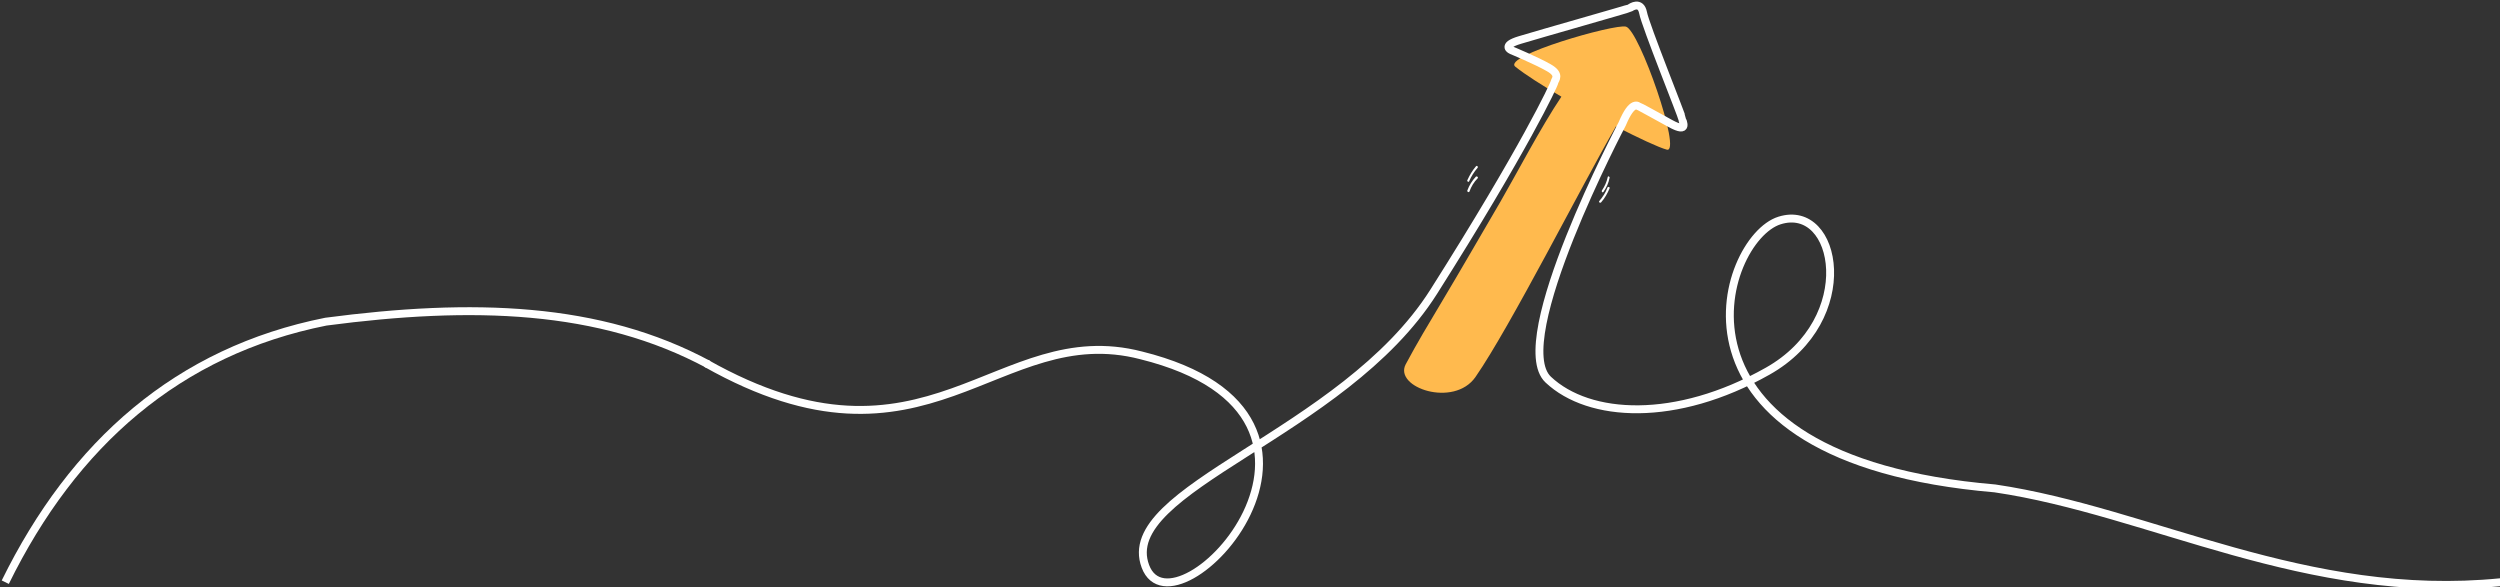 <?xml version="1.0" encoding="utf-8"?>
<!-- Generator: Adobe Illustrator 25.0.1, SVG Export Plug-In . SVG Version: 6.00 Build 0)  -->
<svg version="1.1" id="Layer_1" xmlns="http://www.w3.org/2000/svg" xmlns:xlink="http://www.w3.org/1999/xlink" x="0px" y="0px"
	 viewBox="0 0 949 223" style="enable-background:new 0 0 949 223;" xml:space="preserve">
<rect x="0" y="0" width="949" height="223" fill="#333333" stroke="none"/>
<style type="text/css">
	.st0{fill-rule:evenodd;clip-rule:evenodd;fill:#FFBA4E;}
	.st1{fill:none;stroke:#FFFFFF;stroke-width:3;}
	.st2{fill-rule:evenodd;clip-rule:evenodd;fill:#FFFFFF;}
</style>
<g transform="translate(2 2)">
	<path class="st0" d="M573.2,23.3c3.7,3,10.2,7.1,17.5,11.4c-7.8,11.6-17.3,29.8-23.1,39.8c-7.5,12.8-14.9,25.7-22.5,38.4
		c-4.6,7.7-9.3,15.5-13.5,23.4c-4.6,8.8,18.3,16.6,26.5,4.8c13.3-19.2,40.6-73.2,53.3-95.1c8.8,4.5,16.3,8,19.3,8.8
		c5.9,1.7-10.4-45.4-15.5-46.7C610.9,7,568.2,19.2,573.2,23.3z"/>
	<path class="st1" d="M266,135.9c84.1,47.5,110.4-17.2,165.2-3c93.8,23.3,12.7,109.6,1.6,80.1c-11.1-29.5,75-49.9,109.4-104.2
		c34.4-54.3,45.8-78.7,45.9-79.7c0.2-0.9,2.4-2.8-2.2-5.4c-4.7-2.7-14.1-6.6-14.1-6.6s-4.2-1.7,3.1-3.9c7.2-2.2,41.5-11.9,41.9-12.2
		c0.4-0.3,4-2.7,4.9,1.8c0.8,4.6,15,39.8,14.9,40.4c-0.1,0.6,2.8,5.7-4.5,1.7c-7.3-4-11.4-6.3-11.8-6.4c-0.5-0.1-2.6-2.8-6.5,6.5
		c0,0-43.6,82.5-28.1,97.1c15.5,14.6,48.4,16.5,83.3-3.2c35-19.7,26.7-64.2,4.5-57.2c-22.3,7-50.2,90.5,81.8,101.7
		c59,8.7,118,43,192,35.6"/>
	<path class="st2" d="M606.7,70.8c1.1-1.6,1.9-3.3,2.3-5.3c0.1-0.5-0.6-0.8-0.7-0.3c-0.4,1.9-1.2,3.6-2.2,5.1
		C605.8,70.8,606.4,71.3,606.7,70.8 M605.8,74.8c1.4-1.6,2.4-3.4,3.2-5.3c0.2-0.5-0.6-0.8-0.8-0.3c-0.7,1.9-1.8,3.6-3.1,5.1
		C604.7,74.8,605.5,75.2,605.8,74.8 M558.2,65.1c-1.4,1.5-2.5,3.3-3.2,5.2c-0.2,0.5,0.6,0.9,0.8,0.4c0.7-1.9,1.7-3.6,3.1-5
		C559.3,65.3,558.6,64.7,558.2,65.1 M558.3,61.1c-1.3,1.5-2.4,3.3-3.3,5.3c-0.2,0.5,0.5,0.9,0.7,0.4c0.8-1.9,1.9-3.6,3.2-5.1
		C559.2,61.3,558.7,60.7,558.3,61.1"/>
	<path class="st1" d="M267,136.4c-41.4-22.3-89.8-23.6-145.3-16.3C65.6,131.3,25.9,166.3,0,219"/>
</g>
</svg>
